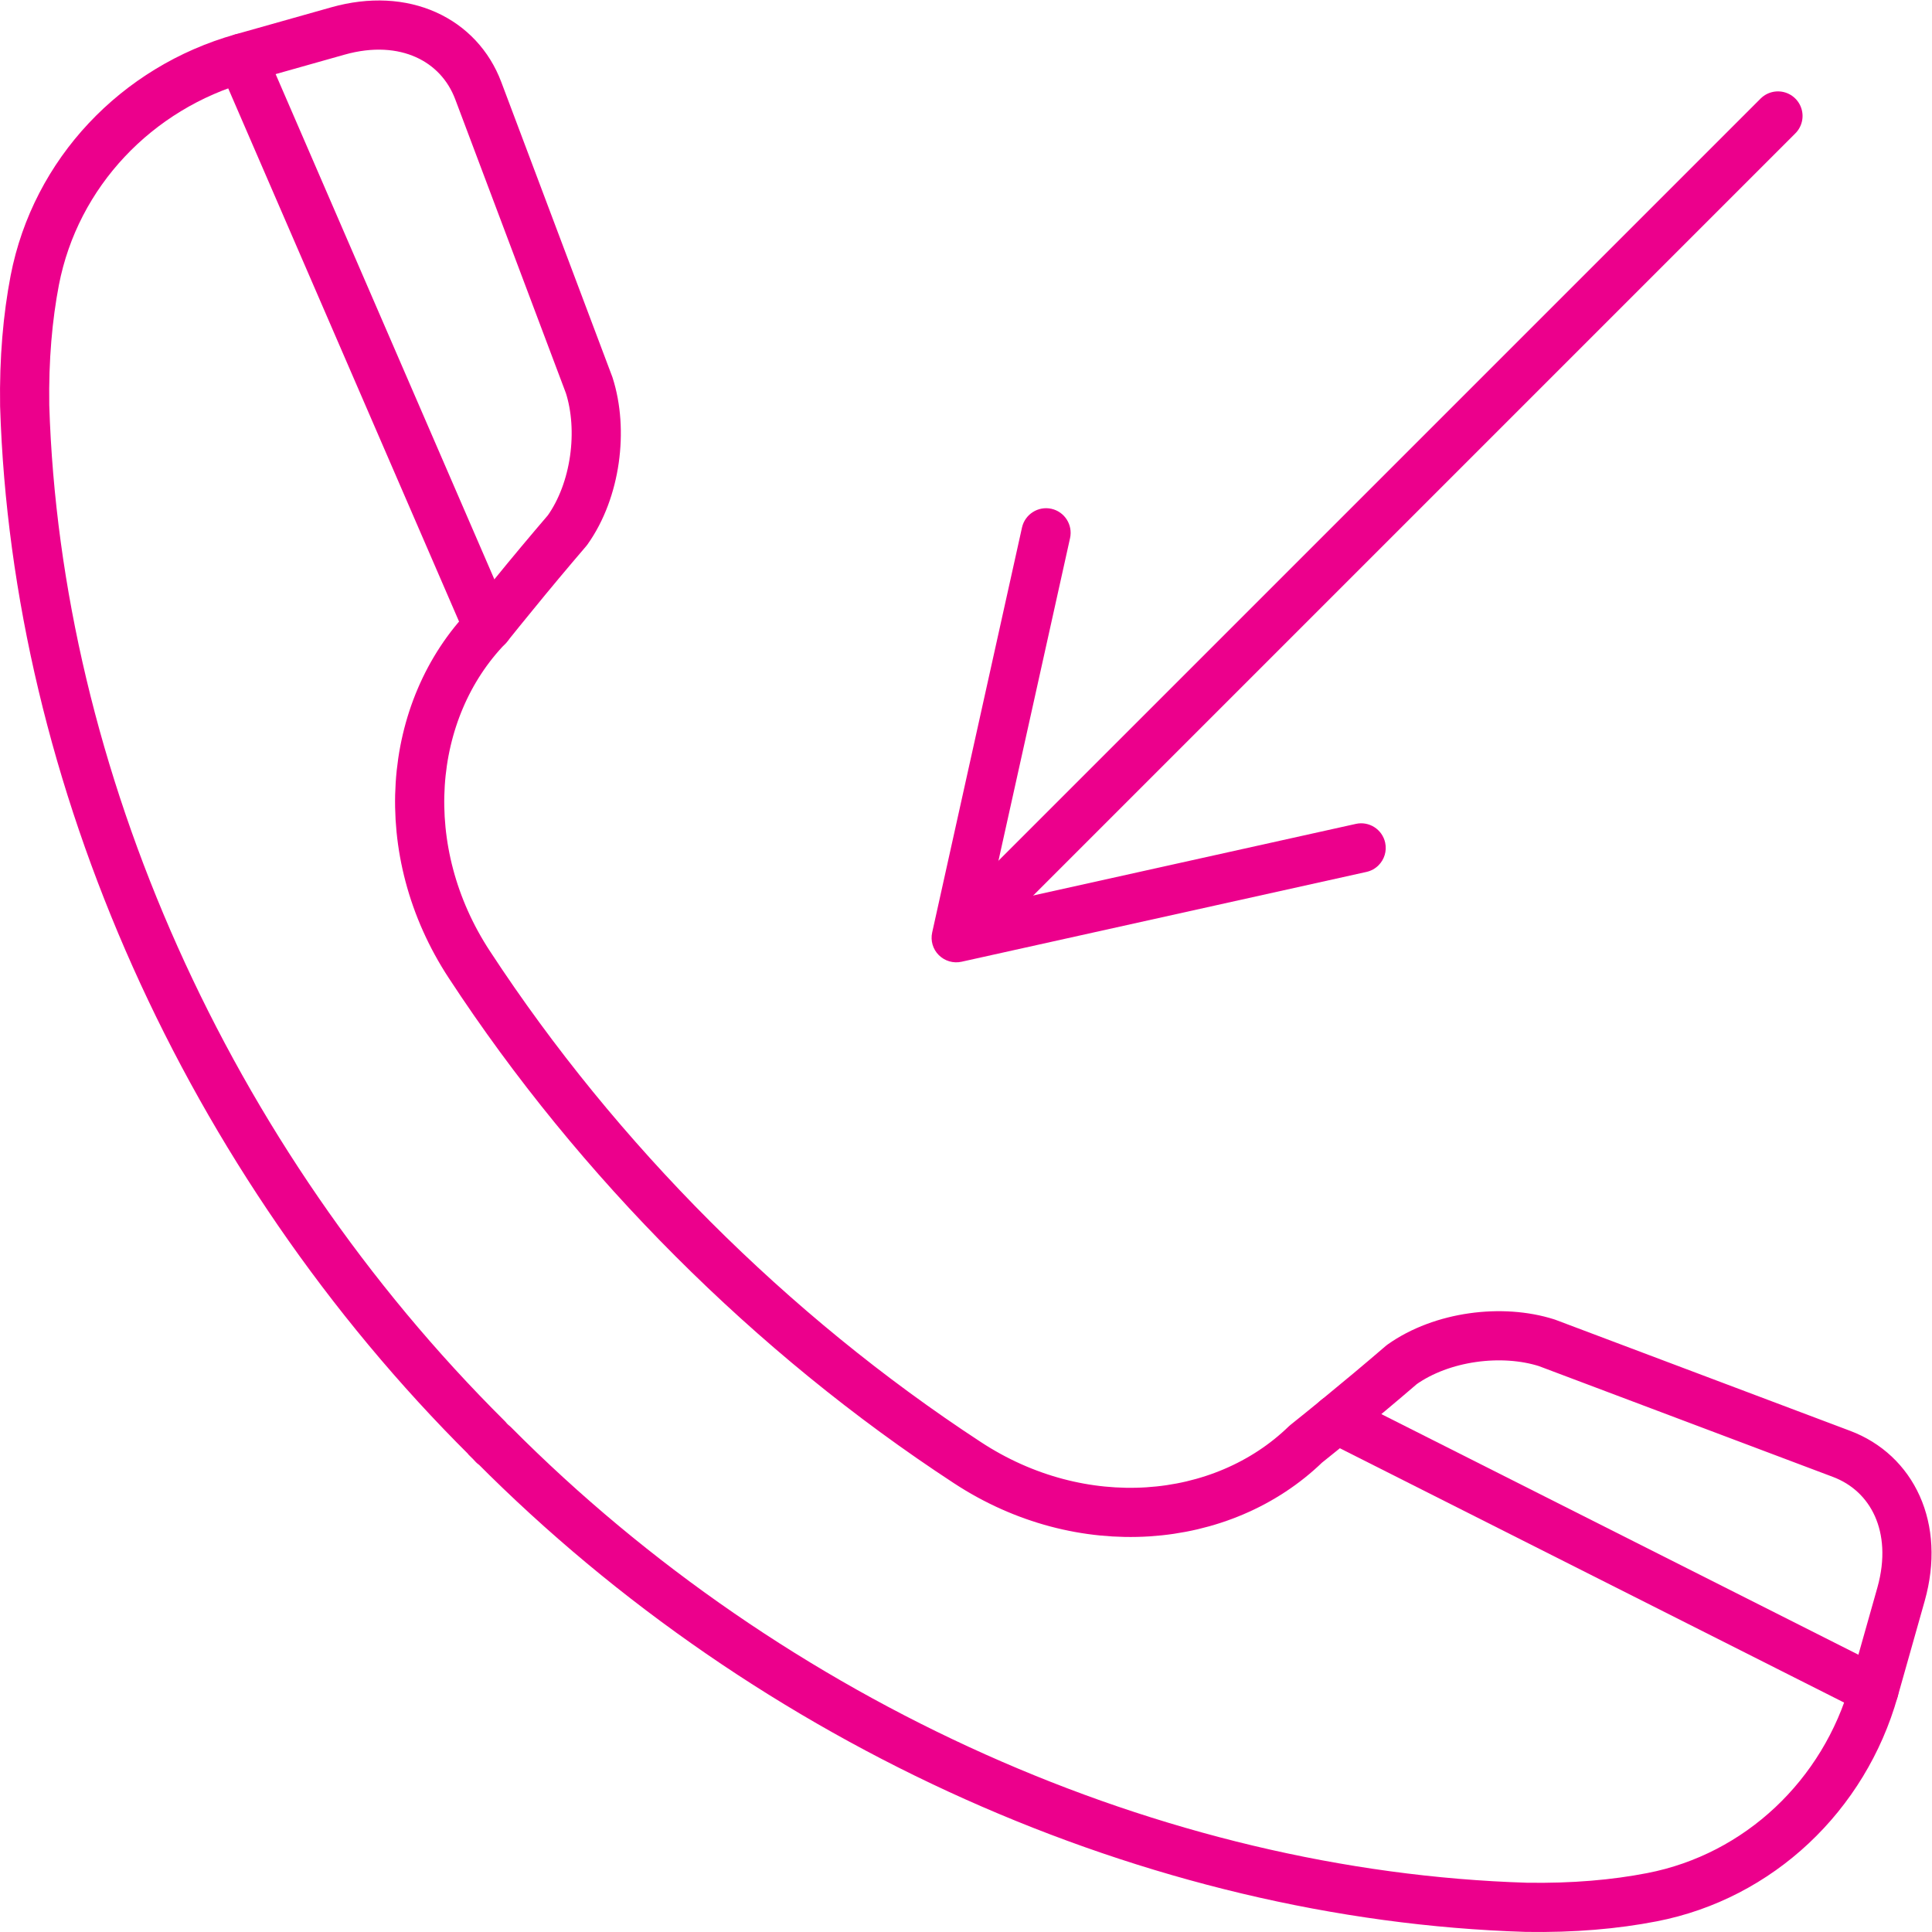 <?xml version="1.0" encoding="UTF-8" standalone="no"?>
<svg
   xmlns:dc="http://purl.org/dc/elements/1.1/"
   xmlns:cc="http://creativecommons.org/ns#"
   xmlns:rdf="http://www.w3.org/1999/02/22-rdf-syntax-ns#"
   xmlns:svg="http://www.w3.org/2000/svg"
   xmlns="http://www.w3.org/2000/svg"
   viewBox="0 0 78.557 78.557"
   height="78.557"
   width="78.557"
   xml:space="preserve"
   id="svg2"
   version="1.1"><defs
     id="defs6"><clipPath
       id="clipPath22"
       clipPathUnits="userSpaceOnUse"><path
         id="path20"
         d="M 0,58.918 H 58.918 V 0 H 0 Z" /></clipPath></defs><g
     transform="matrix(1.333,0,0,-1.333,0,78.557)"
     id="g10"><g
       transform="translate(29.912,31.073)"
       id="g12"><path
         id="path14"
         style="fill:none;stroke:#ec008c;stroke-width:1.5;stroke-linecap:round;stroke-linejoin:round;stroke-miterlimit:4;stroke-dasharray:none;stroke-opacity:1"
         d="M 0,0 24.322,24.322" /></g><g
       id="g16"><g
         clip-path="url(#clipPath22)"
         id="g18"><g
           transform="translate(42.049,32.537)"
           id="g24"><path
             id="path26"
             style="fill:#ec008c;fill-opacity:1;fill-rule:nonzero;stroke:none"
             d="M 0,0 C 0.176,0.176 0.26,0.434 0.203,0.693 0.114,1.098 -0.287,1.354 -0.691,1.264 L -11.895,-1.222 -9.409,9.98 c 0.09,0.406 -0.166,0.807 -0.57,0.896 -0.404,0.089 -0.805,-0.169 -0.895,-0.569 l -2.74,-12.354 c -0.056,-0.25 0.02,-0.512 0.202,-0.692 0.182,-0.181 0.443,-0.257 0.693,-0.202 l 12.352,2.74 C -0.223,-0.169 -0.097,-0.097 0,0 0.176,0.176 -0.097,-0.097 0,0" /></g><g
           transform="translate(17.972,47.182)"
           id="g28"><path
             id="path30"
             style="fill:none;stroke:#ec008c;stroke-width:1.5;stroke-linecap:round;stroke-linejoin:round;stroke-miterlimit:10;stroke-dasharray:none;stroke-opacity:1"
             d="m 0,0 c 0.438,-1.365 0.206,-3.202 -0.663,-4.423 -0.561,-0.655 -1.115,-1.316 -1.661,-1.988 -0.257,-0.314 -0.513,-0.628 -0.765,-0.943 -2.472,-2.551 -2.846,-6.847 -0.564,-10.322 1.968,-3.007 4.269,-5.816 6.82,-8.368 2.551,-2.552 5.361,-4.852 8.366,-6.818 3.479,-2.285 7.775,-1.912 10.325,0.561 0.317,0.253 0.63,0.507 0.944,0.764 0.67,0.549 1.332,1.101 1.986,1.664 1.223,0.868 3.059,1.099 4.424,0.663 l 8.988,-3.387 c 1.545,-0.581 2.389,-2.242 1.817,-4.28 l -0.827,-2.926 c -0.906,-3.209 -3.502,-5.685 -6.773,-6.318 -1.127,-0.219 -2.396,-0.331 -3.83,-0.308 -11.326,0.35 -23.009,5.564 -31.504,14.116 l -0.007,-0.008 c -0.03,0.03 -0.058,0.065 -0.089,0.095 -0.03,0.034 -0.067,0.058 -0.095,0.091 l 0.004,0.007 c -8.551,8.493 -13.764,20.179 -14.115,31.503 -0.022,1.432 0.092,2.702 0.308,3.829 0.635,3.275 3.109,5.869 6.318,6.775 l 2.927,0.826 c 2.037,0.575 3.699,-0.27 4.282,-1.819 z" /></g><g
           transform="translate(7.379,57.16)"
           id="g32"><path
             id="path34"
             style="fill:#a5d2fa;fill-opacity:1;fill-rule:nonzero;stroke:#ec008c;stroke-width:1.5;stroke-linecap:round;stroke-linejoin:round;stroke-miterlimit:10;stroke-dasharray:none;stroke-opacity:1"
             d="M 0,0 7.504,-17.333" /></g><g
           transform="translate(40.773,15.645)"
           id="g36"><path
             id="path38"
             style="fill:#a5d2fa;fill-opacity:1;fill-rule:nonzero;stroke:#ec008c;stroke-width:1.5;stroke-linecap:round;stroke-linejoin:round;stroke-miterlimit:10;stroke-dasharray:none;stroke-opacity:1"
             d="M 0,0 16.389,-8.266" /></g></g></g></g></svg>
